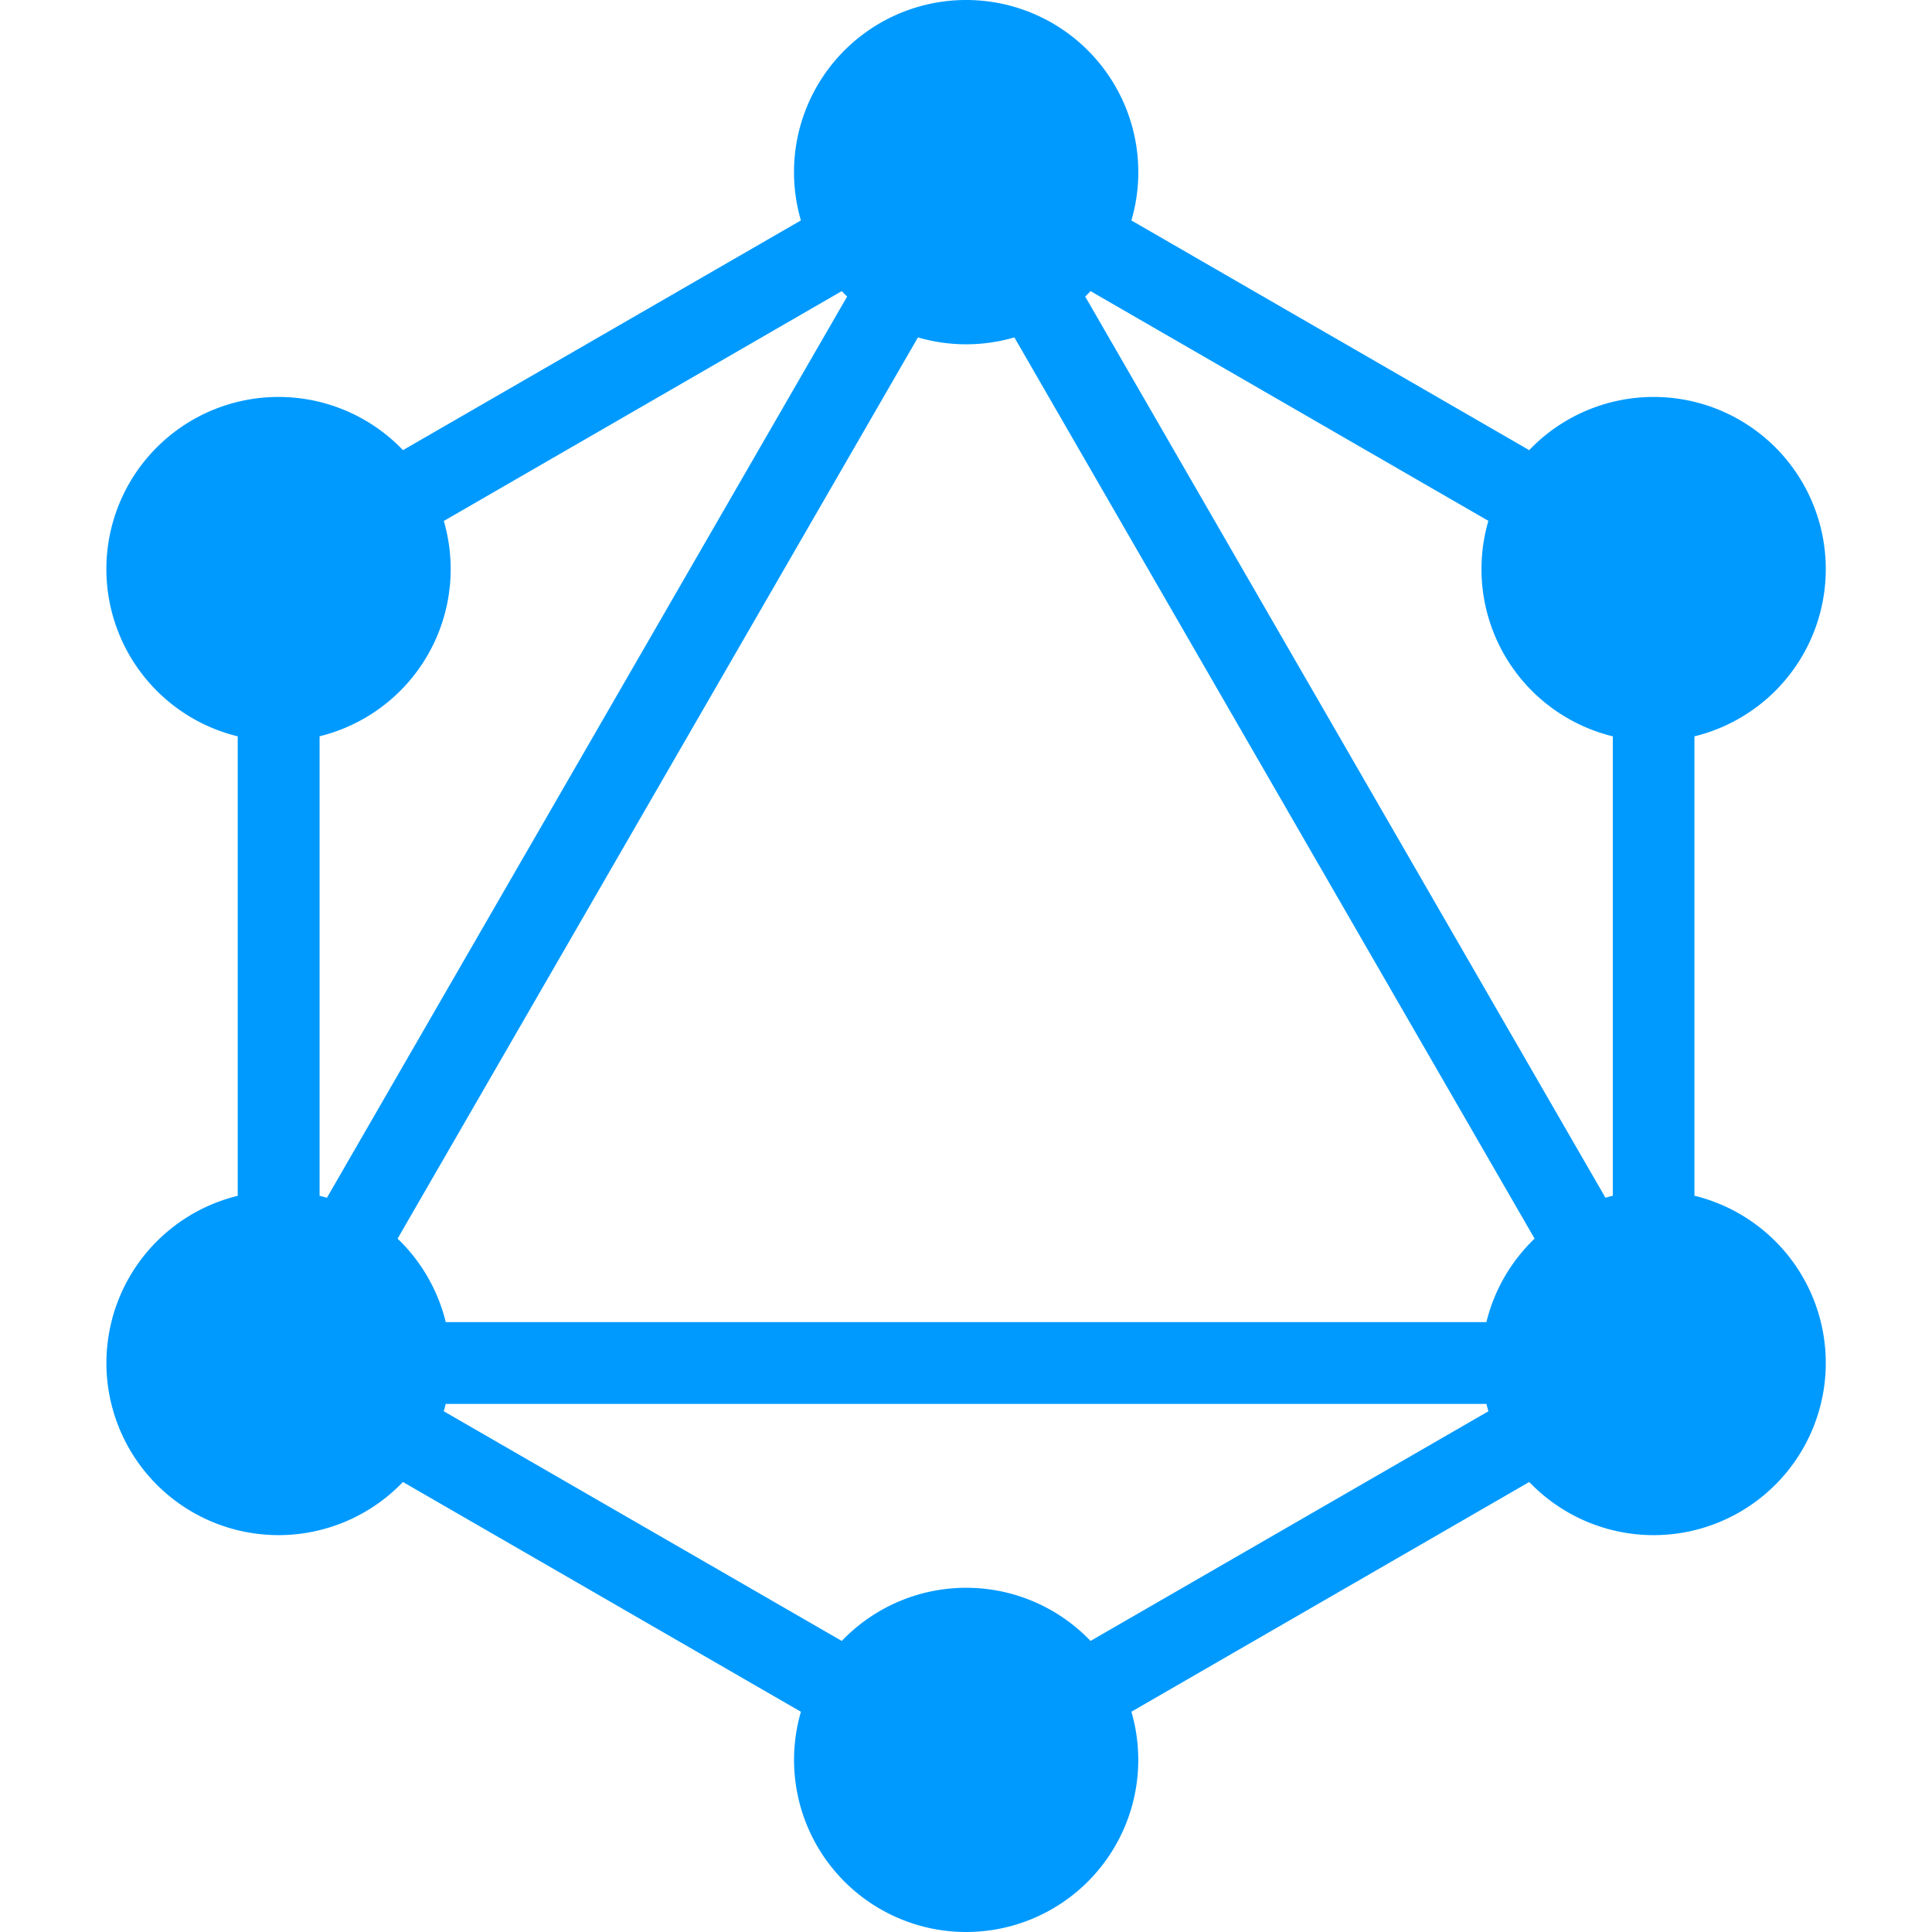 <svg xmlns="http://www.w3.org/2000/svg" width="24" height="24" viewBox="0 0 24 24"><path fill="#009aff" d="M12.002 0a2.138 2.138 0 1 0 0 4.277a2.138 2.138 0 1 0 0-4.277m8.54 4.931a2.138 2.138 0 1 0 0 4.277a2.138 2.138 0 1 0 0-4.277m0 9.862a2.138 2.138 0 1 0 0 4.277a2.138 2.138 0 1 0 0-4.277m-8.54 4.931a2.138 2.138 0 1 0 0 4.276a2.138 2.138 0 1 0 0-4.276m-8.542-4.93a2.138 2.138 0 1 0 0 4.276a2.138 2.138 0 1 0 0-4.277zm0-9.863a2.138 2.138 0 1 0 0 4.277a2.138 2.138 0 1 0 0-4.277m8.542-3.378L2.953 6.777v10.448l9.049 5.224l9.047-5.224V6.777zm0 1.601l7.66 13.27H4.34zm-1.387.371L3.97 15.037V7.363zm2.774 0l6.646 3.838v7.674zM5.355 17.44h13.293l-6.646 3.836z"/></svg>